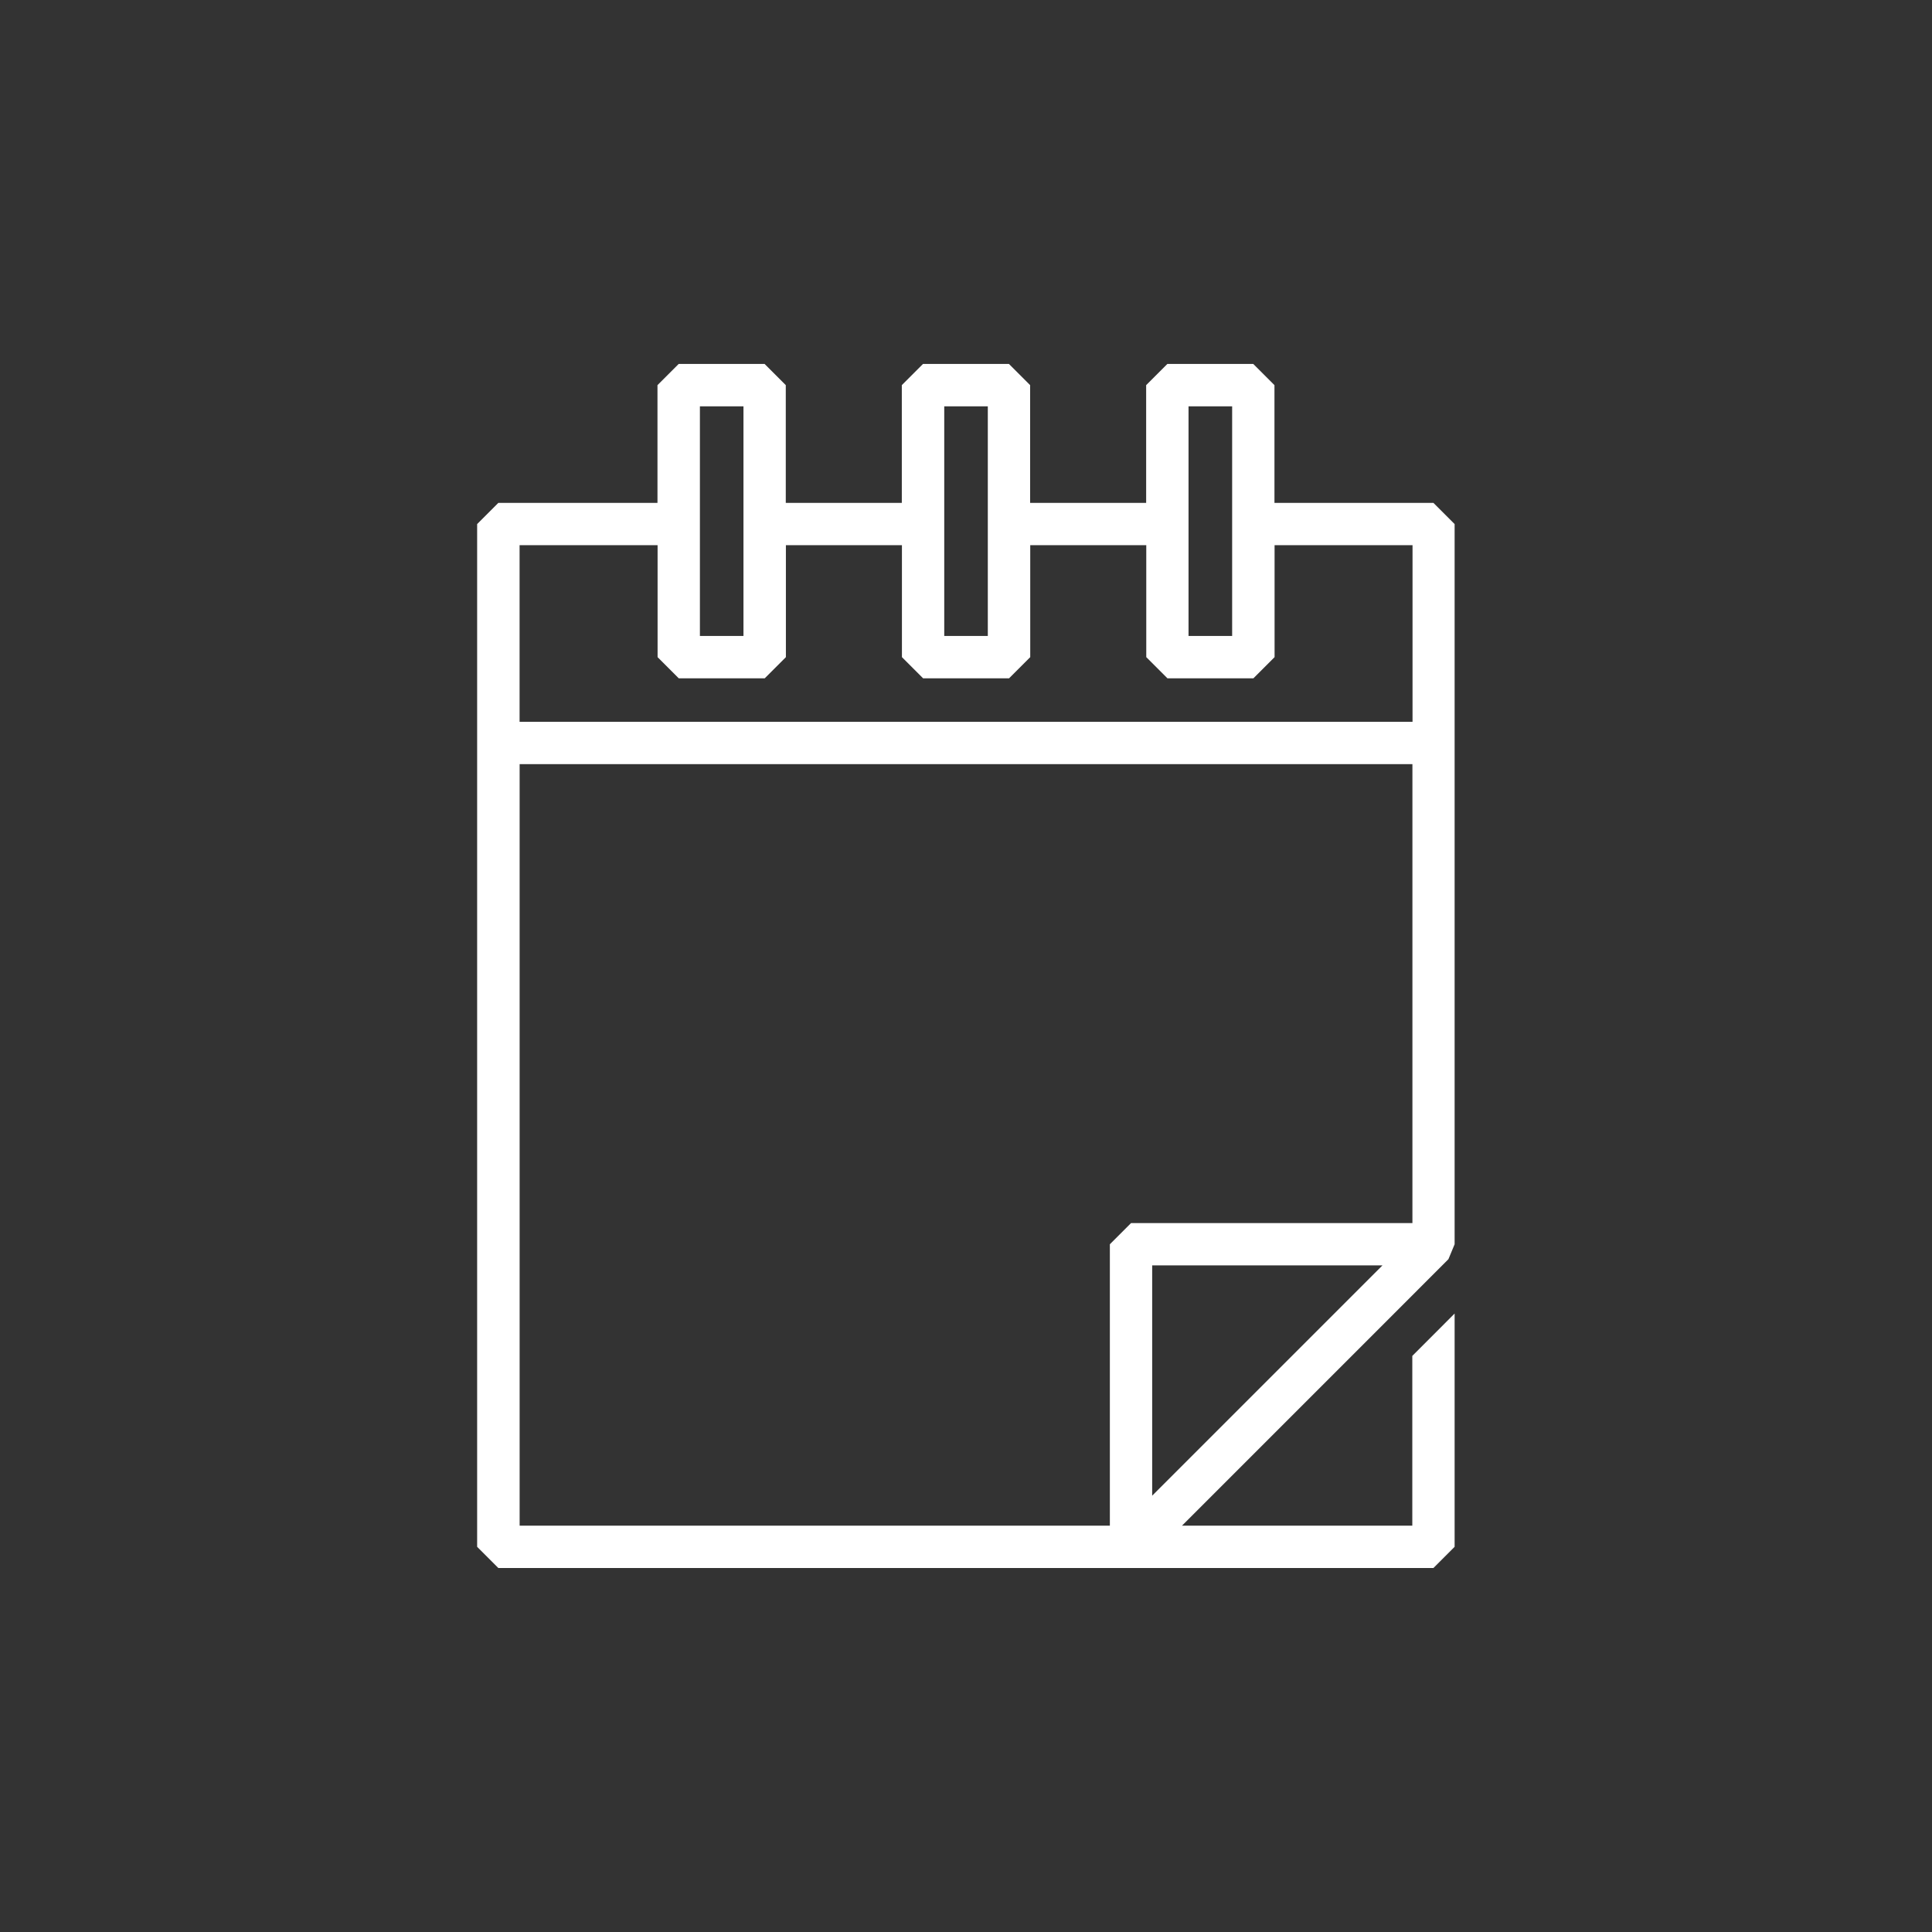 <?xml version="1.0" encoding="UTF-8"?> <svg xmlns="http://www.w3.org/2000/svg" id="Layer_1" viewBox="0 0 340.16 340.16"><rect x="0" y="0" width="340.16" height="340.16" fill="#333333" stroke="none"/><defs><style>.cls-1{fill:#fff;}</style></defs><path class="cls-1" d="m252.4,88.54h-28.01v-20.73l-3.73-3.73h-15.13l-3.73,3.73v20.73h-20.43v-20.73l-3.73-3.73h-15.13l-3.73,3.73v20.73h-20.43v-20.73l-3.73-3.73h-15.13l-3.73,3.73v20.73h-28.02l-3.73,3.73v180.07l3.73,3.73h164.64l3.73-3.73v-41.07l-7.45,7.46v29.89h-40.55l32.86-32.86h0l14.05-14.06,1.09-2.63v-126.8l-3.73-3.73Zm-43.14-17h7.68v40.43h-7.68v-40.43Zm-43.01,0h7.67v40.43h-7.67v-40.43Zm-43.02,0h7.67v40.43h-7.67v-40.43Zm-7.45,24.45v19.71l3.73,3.73h15.13l3.73-3.73v-19.71h20.43v19.71l3.73,3.73h15.13l3.73-3.73v-19.71h20.43v19.71l3.73,3.73h15.13l3.73-3.73v-19.71h24.29v31.09H91.48v-31.09h24.29Zm87.08,167.35v-40.55h40.55l-7.69,7.69-32.86,32.86Zm45.82-48h-49.54l-3.73,3.73v49.55h-103.92v-134.08h157.19v80.8Z"></path></svg> 